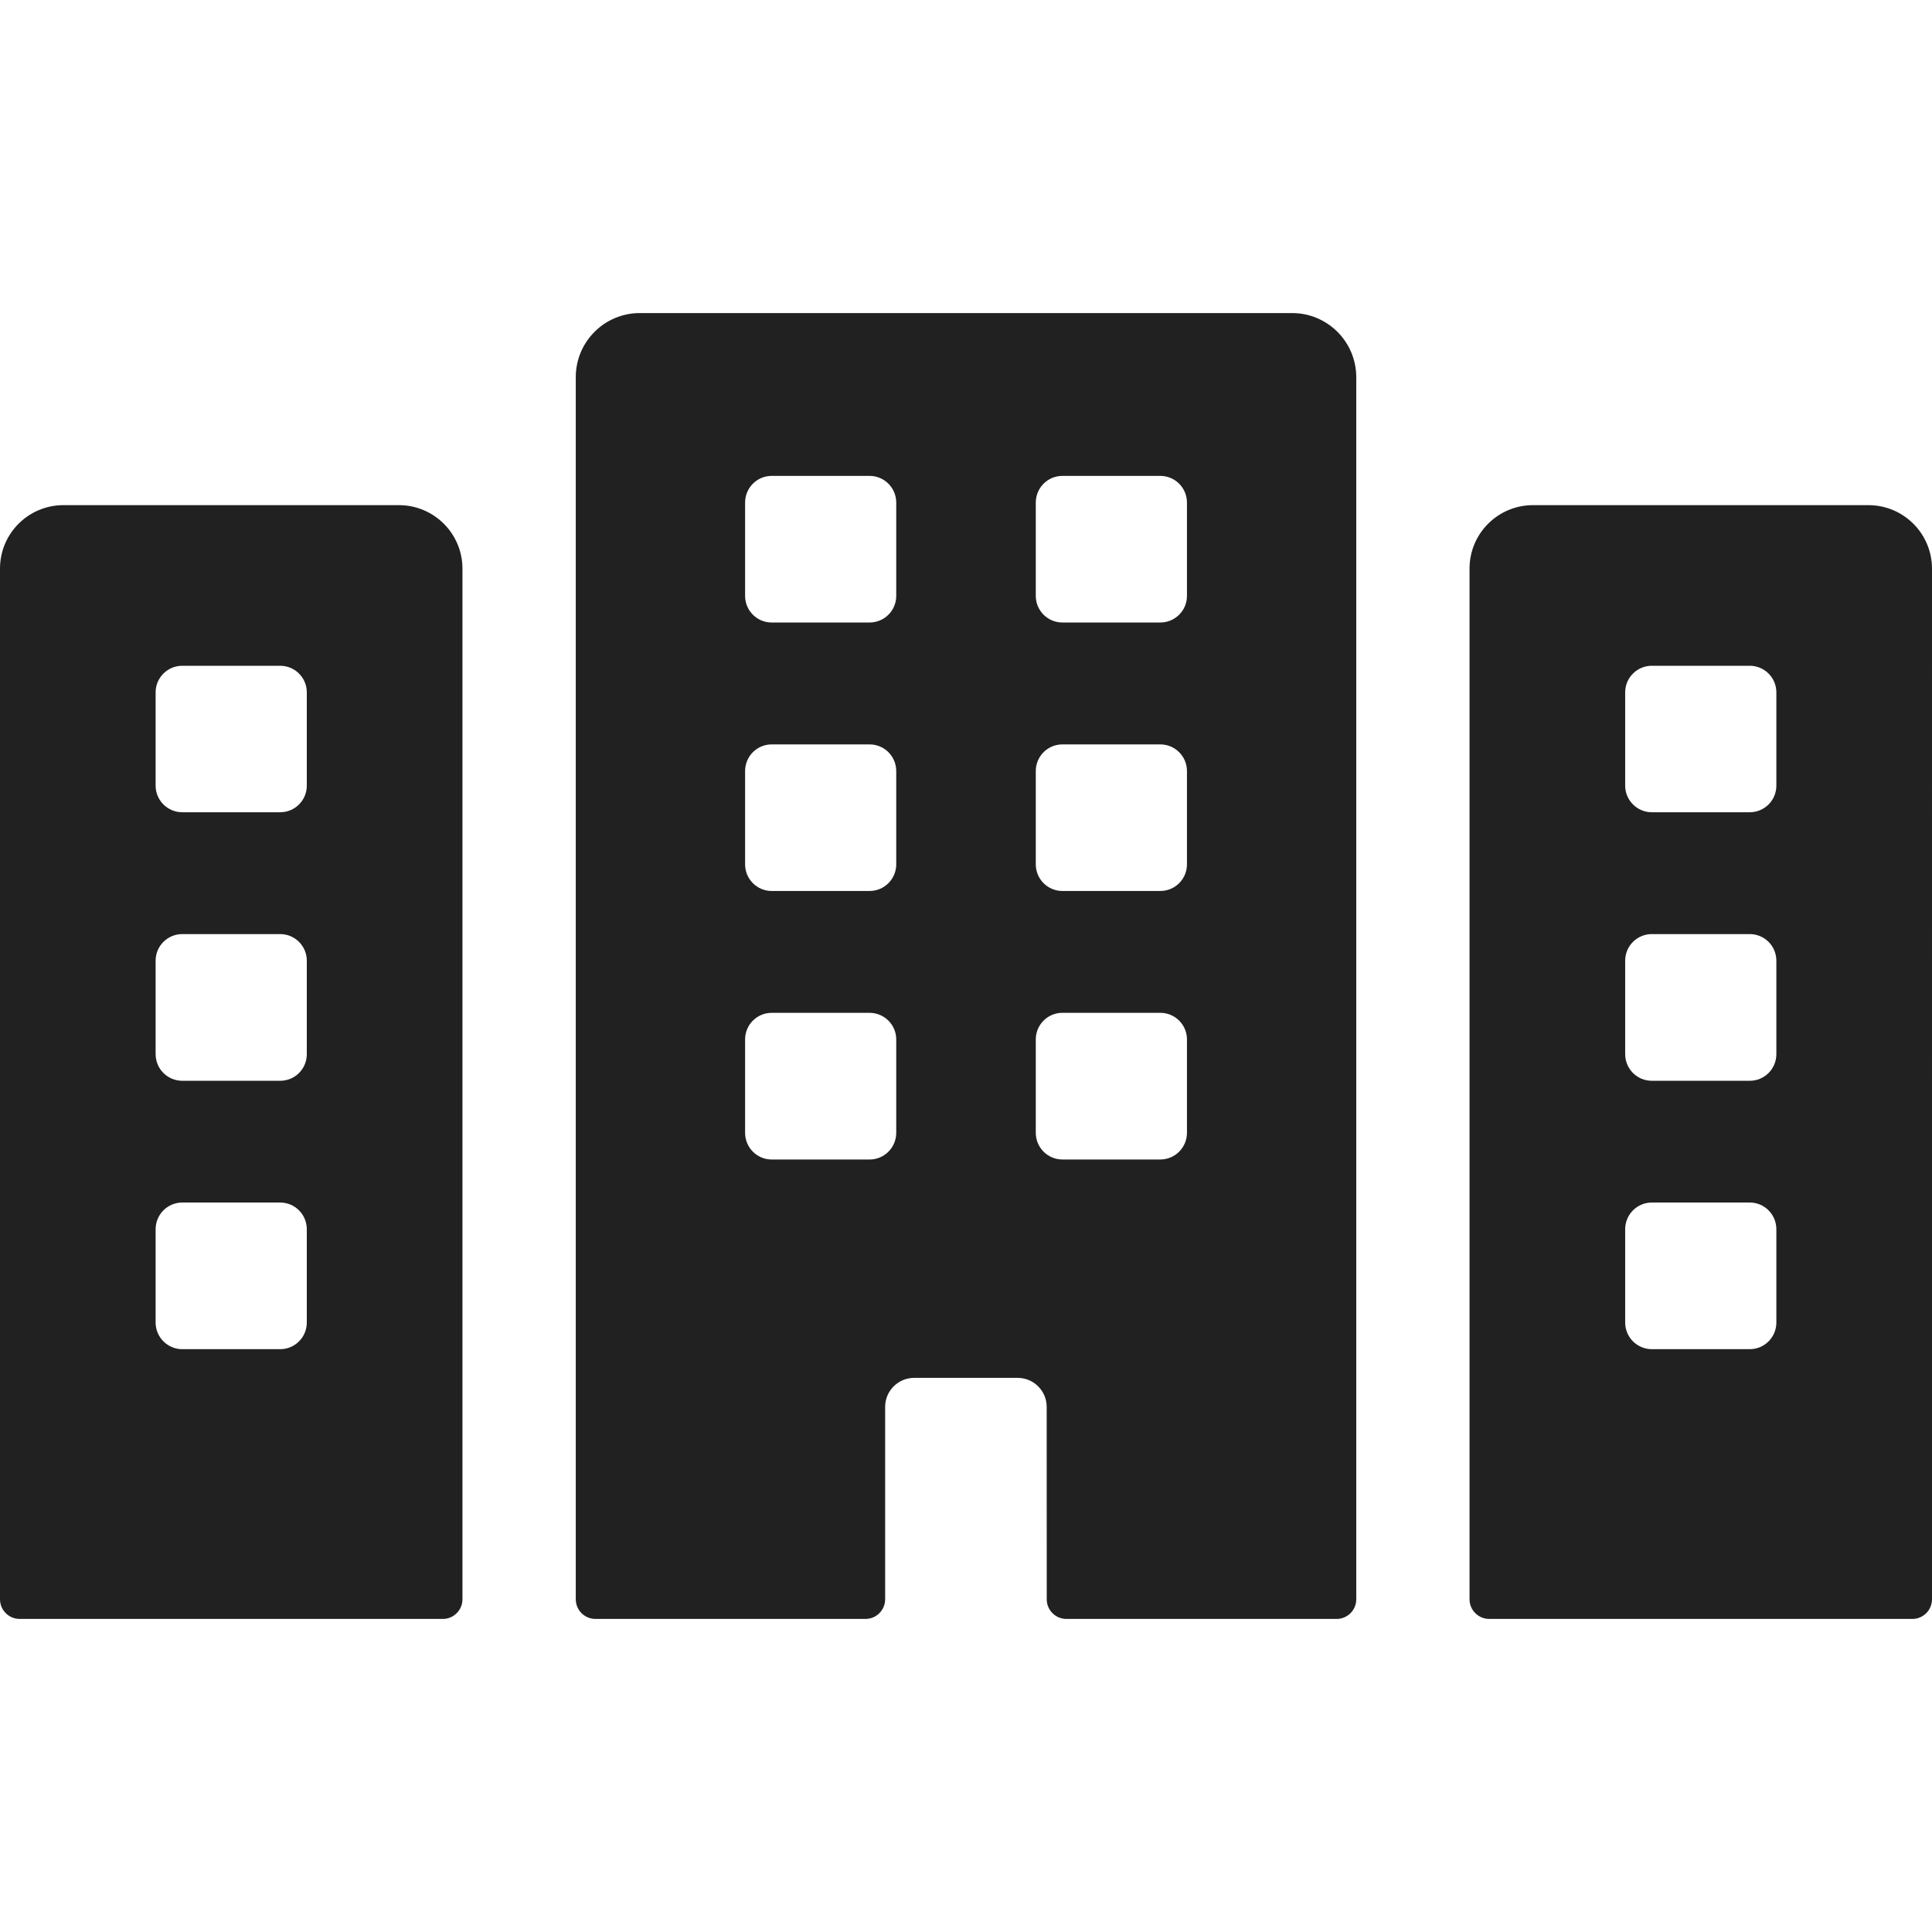 <?xml version="1.0" encoding="UTF-8"?>
<svg id="_レイヤー_1" xmlns="http://www.w3.org/2000/svg" version="1.1" viewBox="0 0 100 100">
  <!-- Generator: Adobe Illustrator 29.4.0, SVG Export Plug-In . SVG Version: 2.1.0 Build 152)  -->
  <defs>
    <style>
      .st0 {
        fill: #212121;
      }
    </style>
  </defs>
  <path class="st0" d="M77.081,83.796h21.901c.562,0,1.018-.455,1.018-1.018V29.437c0-1.818-1.474-3.291-3.292-3.291h-17.359c-1.815,0-3.286,1.469-3.286,3.284v53.347c0,.563.456,1.018,1.018,1.018ZM84.119,35.836c0-.759.616-1.376,1.38-1.376h5.069c.76,0,1.376.618,1.376,1.376v4.83c0,.759-.616,1.376-1.376,1.376h-5.069c-.763,0-1.38-.618-1.38-1.376v-4.83ZM84.119,49.724c0-.759.616-1.376,1.38-1.376h5.069c.76,0,1.376.618,1.376,1.376v4.837c0,.765-.616,1.38-1.376,1.38h-5.069c-.763,0-1.38-.615-1.38-1.38v-4.837ZM84.119,63.626c0-.765.616-1.383,1.38-1.383h5.069c.76,0,1.376.618,1.376,1.383v4.827c0,.762-.616,1.38-1.376,1.38h-5.069c-.763,0-1.38-.618-1.38-1.38v-4.827Z"/>
  <path class="st0" d="M1.018,83.796h21.901c.562,0,1.018-.455,1.018-1.018V29.437c0-1.818-1.474-3.291-3.292-3.291H3.286c-1.815,0-3.286,1.469-3.286,3.284v53.347c0,.563.456,1.018,1.018,1.018ZM8.055,35.836c0-.759.616-1.376,1.38-1.376h5.069c.76,0,1.376.618,1.376,1.376v4.83c0,.759-.616,1.376-1.376,1.376h-5.069c-.763,0-1.38-.618-1.38-1.376v-4.83ZM8.055,49.724c0-.759.616-1.376,1.38-1.376h5.069c.76,0,1.376.618,1.376,1.376v4.837c0,.765-.616,1.38-1.376,1.38h-5.069c-.763,0-1.38-.615-1.38-1.38v-4.837ZM8.055,63.626c0-.765.616-1.383,1.38-1.383h5.069c.76,0,1.376.618,1.376,1.383v4.827c0,.762-.616,1.38-1.376,1.38h-5.069c-.763,0-1.38-.618-1.38-1.38v-4.827Z"/>
  <path class="st0" d="M54.176,72.82l.003,9.958c0,.563.456,1.018,1.018,1.018h13.985c.562,0,1.018-.455,1.018-1.018V19.527c0-1.837-1.488-3.323-3.323-3.323h-33.757c-1.833,0-3.318,1.485-3.318,3.316v63.257c0,.563.456,1.018,1.018,1.018h13.977c.563,0,1.018-.455,1.018-1.018v-9.958c0-.829.674-1.501,1.503-1.501h5.355c.831,0,1.503.672,1.503,1.501ZM46.389,58.633c0,.765-.618,1.383-1.38,1.383h-5.067c-.76,0-1.376-.618-1.376-1.383v-4.833c0-.759.616-1.376,1.376-1.376h5.067c.762,0,1.38.618,1.38,1.376v4.833ZM46.389,44.737c0,.762-.618,1.38-1.38,1.38h-5.067c-.76,0-1.376-.618-1.376-1.38v-4.827c0-.762.616-1.38,1.376-1.38h5.067c.762,0,1.38.618,1.38,1.38v4.827ZM46.389,30.845c0,.759-.618,1.376-1.38,1.376h-5.067c-.76,0-1.376-.618-1.376-1.376v-4.83c0-.765.616-1.383,1.376-1.383h5.067c.762,0,1.38.618,1.38,1.383v4.83ZM53.612,26.015c0-.765.616-1.383,1.378-1.383h5.067c.762,0,1.38.618,1.38,1.383v4.83c0,.759-.618,1.376-1.38,1.376h-5.067c-.762,0-1.378-.618-1.378-1.376v-4.83ZM53.612,39.91c0-.762.616-1.38,1.378-1.38h5.067c.762,0,1.38.618,1.38,1.38v4.827c0,.762-.618,1.38-1.38,1.38h-5.067c-.762,0-1.378-.618-1.378-1.38v-4.827ZM53.612,53.799c0-.759.616-1.376,1.378-1.376h5.067c.762,0,1.38.618,1.38,1.376v4.833c0,.765-.618,1.383-1.38,1.383h-5.067c-.762,0-1.378-.618-1.378-1.383v-4.833Z"/>
</svg>